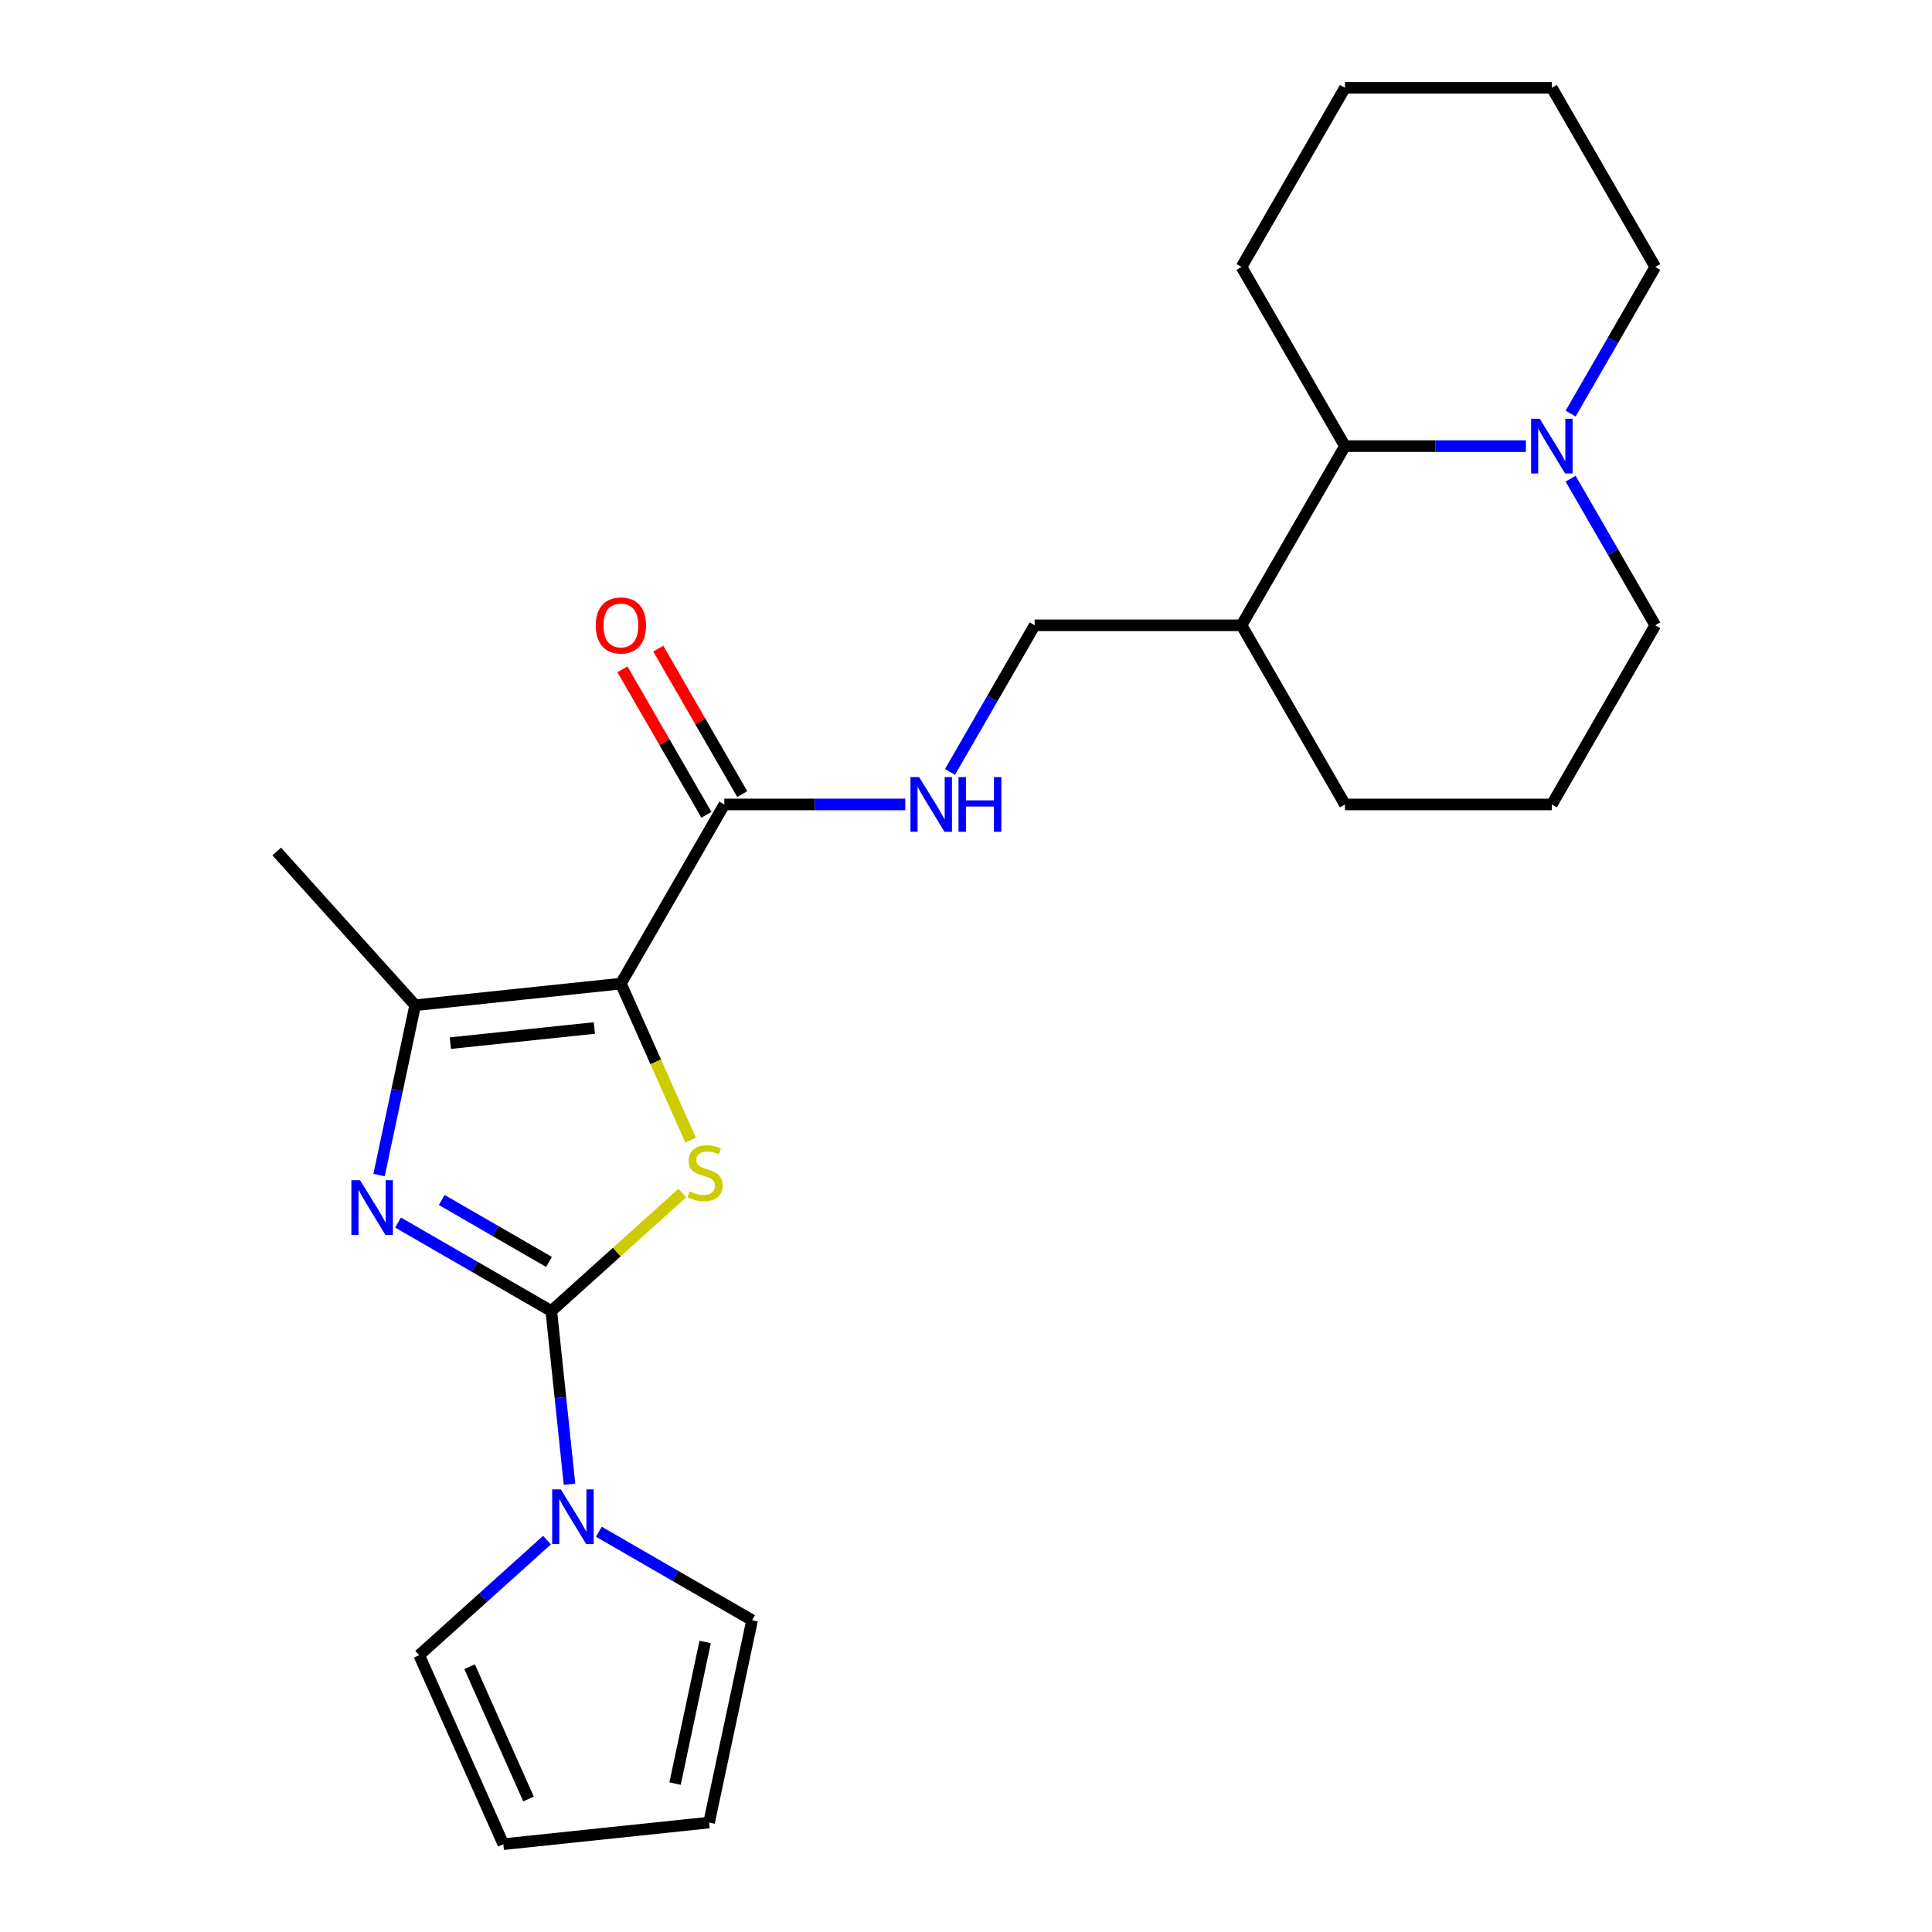 <?xml version='1.0' encoding='iso-8859-1'?>
<svg version='1.1' baseProfile='full'
              xmlns='http://www.w3.org/2000/svg'
                      xmlns:rdkit='http://www.rdkit.org/xml'
                      xmlns:xlink='http://www.w3.org/1999/xlink'
                  xml:space='preserve'
width='1000px' height='1000px' viewBox='0 0 1000 1000'>
<!-- END OF HEADER -->
<rect style='opacity:1.0;fill:#FFFFFF;stroke:none' width='1000' height='1000' x='0' y='0'> </rect>
<path class='bond-1' d='M 285.354,678.585 L 319.262,648.053' style='fill:none;fill-rule:evenodd;stroke:#000000;stroke-width:6px;stroke-linecap:butt;stroke-linejoin:miter;stroke-opacity:1' />
<path class='bond-1' d='M 319.262,648.053 L 353.171,617.522' style='fill:none;fill-rule:evenodd;stroke:#CCCC00;stroke-width:6px;stroke-linecap:butt;stroke-linejoin:miter;stroke-opacity:1' />
<path class='bond-2' d='M 285.354,678.585 L 245.696,655.688' style='fill:none;fill-rule:evenodd;stroke:#000000;stroke-width:6px;stroke-linecap:butt;stroke-linejoin:miter;stroke-opacity:1' />
<path class='bond-2' d='M 245.696,655.688 L 206.039,632.792' style='fill:none;fill-rule:evenodd;stroke:#0000FF;stroke-width:6px;stroke-linecap:butt;stroke-linejoin:miter;stroke-opacity:1' />
<path class='bond-2' d='M 284.164,653.169 L 256.404,637.142' style='fill:none;fill-rule:evenodd;stroke:#000000;stroke-width:6px;stroke-linecap:butt;stroke-linejoin:miter;stroke-opacity:1' />
<path class='bond-2' d='M 256.404,637.142 L 228.644,621.115' style='fill:none;fill-rule:evenodd;stroke:#0000FF;stroke-width:6px;stroke-linecap:butt;stroke-linejoin:miter;stroke-opacity:1' />
<path class='bond-4' d='M 285.354,678.585 L 290.065,723.412' style='fill:none;fill-rule:evenodd;stroke:#000000;stroke-width:6px;stroke-linecap:butt;stroke-linejoin:miter;stroke-opacity:1' />
<path class='bond-4' d='M 290.065,723.412 L 294.777,768.239' style='fill:none;fill-rule:evenodd;stroke:#0000FF;stroke-width:6px;stroke-linecap:butt;stroke-linejoin:miter;stroke-opacity:1' />
<path class='bond-0' d='M 321.376,509.115 L 339.413,549.627' style='fill:none;fill-rule:evenodd;stroke:#000000;stroke-width:6px;stroke-linecap:butt;stroke-linejoin:miter;stroke-opacity:1' />
<path class='bond-0' d='M 339.413,549.627 L 357.45,590.139' style='fill:none;fill-rule:evenodd;stroke:#CCCC00;stroke-width:6px;stroke-linecap:butt;stroke-linejoin:miter;stroke-opacity:1' />
<path class='bond-5' d='M 321.376,509.115 L 374.914,416.383' style='fill:none;fill-rule:evenodd;stroke:#000000;stroke-width:6px;stroke-linecap:butt;stroke-linejoin:miter;stroke-opacity:1' />
<path class='bond-24' d='M 321.376,509.115 L 214.884,520.308' style='fill:none;fill-rule:evenodd;stroke:#000000;stroke-width:6px;stroke-linecap:butt;stroke-linejoin:miter;stroke-opacity:1' />
<path class='bond-24' d='M 307.64,532.092 L 233.097,539.927' style='fill:none;fill-rule:evenodd;stroke:#000000;stroke-width:6px;stroke-linecap:butt;stroke-linejoin:miter;stroke-opacity:1' />
<path class='bond-3' d='M 196.2,608.209 L 205.542,564.258' style='fill:none;fill-rule:evenodd;stroke:#0000FF;stroke-width:6px;stroke-linecap:butt;stroke-linejoin:miter;stroke-opacity:1' />
<path class='bond-3' d='M 205.542,564.258 L 214.884,520.308' style='fill:none;fill-rule:evenodd;stroke:#000000;stroke-width:6px;stroke-linecap:butt;stroke-linejoin:miter;stroke-opacity:1' />
<path class='bond-16' d='M 214.884,520.308 L 143.235,440.734' style='fill:none;fill-rule:evenodd;stroke:#000000;stroke-width:6px;stroke-linecap:butt;stroke-linejoin:miter;stroke-opacity:1' />
<path class='bond-10' d='M 309.963,792.822 L 349.621,815.719' style='fill:none;fill-rule:evenodd;stroke:#0000FF;stroke-width:6px;stroke-linecap:butt;stroke-linejoin:miter;stroke-opacity:1' />
<path class='bond-10' d='M 349.621,815.719 L 389.279,838.615' style='fill:none;fill-rule:evenodd;stroke:#000000;stroke-width:6px;stroke-linecap:butt;stroke-linejoin:miter;stroke-opacity:1' />
<path class='bond-11' d='M 283.129,797.157 L 250.051,826.941' style='fill:none;fill-rule:evenodd;stroke:#0000FF;stroke-width:6px;stroke-linecap:butt;stroke-linejoin:miter;stroke-opacity:1' />
<path class='bond-11' d='M 250.051,826.941 L 216.972,856.725' style='fill:none;fill-rule:evenodd;stroke:#000000;stroke-width:6px;stroke-linecap:butt;stroke-linejoin:miter;stroke-opacity:1' />
<path class='bond-8' d='M 374.914,416.383 L 421.745,416.383' style='fill:none;fill-rule:evenodd;stroke:#000000;stroke-width:6px;stroke-linecap:butt;stroke-linejoin:miter;stroke-opacity:1' />
<path class='bond-8' d='M 421.745,416.383 L 468.575,416.383' style='fill:none;fill-rule:evenodd;stroke:#0000FF;stroke-width:6px;stroke-linecap:butt;stroke-linejoin:miter;stroke-opacity:1' />
<path class='bond-13' d='M 384.188,411.029 L 362.452,373.382' style='fill:none;fill-rule:evenodd;stroke:#000000;stroke-width:6px;stroke-linecap:butt;stroke-linejoin:miter;stroke-opacity:1' />
<path class='bond-13' d='M 362.452,373.382 L 340.716,335.734' style='fill:none;fill-rule:evenodd;stroke:#FF0000;stroke-width:6px;stroke-linecap:butt;stroke-linejoin:miter;stroke-opacity:1' />
<path class='bond-13' d='M 365.641,421.737 L 343.905,384.089' style='fill:none;fill-rule:evenodd;stroke:#000000;stroke-width:6px;stroke-linecap:butt;stroke-linejoin:miter;stroke-opacity:1' />
<path class='bond-13' d='M 343.905,384.089 L 322.17,346.442' style='fill:none;fill-rule:evenodd;stroke:#FF0000;stroke-width:6px;stroke-linecap:butt;stroke-linejoin:miter;stroke-opacity:1' />
<path class='bond-6' d='M 789.809,230.919 L 742.978,230.919' style='fill:none;fill-rule:evenodd;stroke:#0000FF;stroke-width:6px;stroke-linecap:butt;stroke-linejoin:miter;stroke-opacity:1' />
<path class='bond-6' d='M 742.978,230.919 L 696.148,230.919' style='fill:none;fill-rule:evenodd;stroke:#000000;stroke-width:6px;stroke-linecap:butt;stroke-linejoin:miter;stroke-opacity:1' />
<path class='bond-18' d='M 812.947,214.082 L 834.856,176.134' style='fill:none;fill-rule:evenodd;stroke:#0000FF;stroke-width:6px;stroke-linecap:butt;stroke-linejoin:miter;stroke-opacity:1' />
<path class='bond-18' d='M 834.856,176.134 L 856.765,138.187' style='fill:none;fill-rule:evenodd;stroke:#000000;stroke-width:6px;stroke-linecap:butt;stroke-linejoin:miter;stroke-opacity:1' />
<path class='bond-26' d='M 812.947,247.756 L 834.856,285.703' style='fill:none;fill-rule:evenodd;stroke:#0000FF;stroke-width:6px;stroke-linecap:butt;stroke-linejoin:miter;stroke-opacity:1' />
<path class='bond-26' d='M 834.856,285.703 L 856.765,323.651' style='fill:none;fill-rule:evenodd;stroke:#000000;stroke-width:6px;stroke-linecap:butt;stroke-linejoin:miter;stroke-opacity:1' />
<path class='bond-7' d='M 696.148,230.919 L 642.609,323.651' style='fill:none;fill-rule:evenodd;stroke:#000000;stroke-width:6px;stroke-linecap:butt;stroke-linejoin:miter;stroke-opacity:1' />
<path class='bond-21' d='M 696.148,230.919 L 642.609,138.187' style='fill:none;fill-rule:evenodd;stroke:#000000;stroke-width:6px;stroke-linecap:butt;stroke-linejoin:miter;stroke-opacity:1' />
<path class='bond-12' d='M 491.713,399.546 L 513.622,361.599' style='fill:none;fill-rule:evenodd;stroke:#0000FF;stroke-width:6px;stroke-linecap:butt;stroke-linejoin:miter;stroke-opacity:1' />
<path class='bond-12' d='M 513.622,361.599 L 535.531,323.651' style='fill:none;fill-rule:evenodd;stroke:#000000;stroke-width:6px;stroke-linecap:butt;stroke-linejoin:miter;stroke-opacity:1' />
<path class='bond-9' d='M 642.609,323.651 L 535.531,323.651' style='fill:none;fill-rule:evenodd;stroke:#000000;stroke-width:6px;stroke-linecap:butt;stroke-linejoin:miter;stroke-opacity:1' />
<path class='bond-20' d='M 642.609,323.651 L 696.148,416.383' style='fill:none;fill-rule:evenodd;stroke:#000000;stroke-width:6px;stroke-linecap:butt;stroke-linejoin:miter;stroke-opacity:1' />
<path class='bond-15' d='M 389.279,838.615 L 367.016,943.353' style='fill:none;fill-rule:evenodd;stroke:#000000;stroke-width:6px;stroke-linecap:butt;stroke-linejoin:miter;stroke-opacity:1' />
<path class='bond-15' d='M 364.992,849.873 L 349.408,923.19' style='fill:none;fill-rule:evenodd;stroke:#000000;stroke-width:6px;stroke-linecap:butt;stroke-linejoin:miter;stroke-opacity:1' />
<path class='bond-14' d='M 216.972,856.725 L 260.525,954.545' style='fill:none;fill-rule:evenodd;stroke:#000000;stroke-width:6px;stroke-linecap:butt;stroke-linejoin:miter;stroke-opacity:1' />
<path class='bond-14' d='M 243.069,862.688 L 273.556,931.162' style='fill:none;fill-rule:evenodd;stroke:#000000;stroke-width:6px;stroke-linecap:butt;stroke-linejoin:miter;stroke-opacity:1' />
<path class='bond-25' d='M 260.525,954.545 L 367.016,943.353' style='fill:none;fill-rule:evenodd;stroke:#000000;stroke-width:6px;stroke-linecap:butt;stroke-linejoin:miter;stroke-opacity:1' />
<path class='bond-17' d='M 856.765,323.651 L 803.226,416.383' style='fill:none;fill-rule:evenodd;stroke:#000000;stroke-width:6px;stroke-linecap:butt;stroke-linejoin:miter;stroke-opacity:1' />
<path class='bond-27' d='M 856.765,138.187 L 803.226,45.455' style='fill:none;fill-rule:evenodd;stroke:#000000;stroke-width:6px;stroke-linecap:butt;stroke-linejoin:miter;stroke-opacity:1' />
<path class='bond-19' d='M 803.226,416.383 L 696.148,416.383' style='fill:none;fill-rule:evenodd;stroke:#000000;stroke-width:6px;stroke-linecap:butt;stroke-linejoin:miter;stroke-opacity:1' />
<path class='bond-23' d='M 642.609,138.187 L 696.148,45.455' style='fill:none;fill-rule:evenodd;stroke:#000000;stroke-width:6px;stroke-linecap:butt;stroke-linejoin:miter;stroke-opacity:1' />
<path class='bond-22' d='M 803.226,45.455 L 696.148,45.455' style='fill:none;fill-rule:evenodd;stroke:#000000;stroke-width:6px;stroke-linecap:butt;stroke-linejoin:miter;stroke-opacity:1' />
<path  class='atom-2' d='M 356.928 616.656
Q 357.248 616.776, 358.568 617.336
Q 359.888 617.896, 361.328 618.256
Q 362.808 618.576, 364.248 618.576
Q 366.928 618.576, 368.488 617.296
Q 370.048 615.976, 370.048 613.696
Q 370.048 612.136, 369.248 611.176
Q 368.488 610.216, 367.288 609.696
Q 366.088 609.176, 364.088 608.576
Q 361.568 607.816, 360.048 607.096
Q 358.568 606.376, 357.488 604.856
Q 356.448 603.336, 356.448 600.776
Q 356.448 597.216, 358.848 595.016
Q 361.288 592.816, 366.088 592.816
Q 369.368 592.816, 373.088 594.376
L 372.168 597.456
Q 368.768 596.056, 366.208 596.056
Q 363.448 596.056, 361.928 597.216
Q 360.408 598.336, 360.448 600.296
Q 360.448 601.816, 361.208 602.736
Q 362.008 603.656, 363.128 604.176
Q 364.288 604.696, 366.208 605.296
Q 368.768 606.096, 370.288 606.896
Q 371.808 607.696, 372.888 609.336
Q 374.008 610.936, 374.008 613.696
Q 374.008 617.616, 371.368 619.736
Q 368.768 621.816, 364.408 621.816
Q 361.888 621.816, 359.968 621.256
Q 358.088 620.736, 355.848 619.816
L 356.928 616.656
' fill='#CCCC00'/>
<path  class='atom-3' d='M 186.362 610.886
L 195.642 625.886
Q 196.562 627.366, 198.042 630.046
Q 199.522 632.726, 199.602 632.886
L 199.602 610.886
L 203.362 610.886
L 203.362 639.206
L 199.482 639.206
L 189.522 622.806
Q 188.362 620.886, 187.122 618.686
Q 185.922 616.486, 185.562 615.806
L 185.562 639.206
L 181.882 639.206
L 181.882 610.886
L 186.362 610.886
' fill='#0000FF'/>
<path  class='atom-5' d='M 290.286 770.916
L 299.566 785.916
Q 300.486 787.396, 301.966 790.076
Q 303.446 792.756, 303.526 792.916
L 303.526 770.916
L 307.286 770.916
L 307.286 799.236
L 303.406 799.236
L 293.446 782.836
Q 292.286 780.916, 291.046 778.716
Q 289.846 776.516, 289.486 775.836
L 289.486 799.236
L 285.806 799.236
L 285.806 770.916
L 290.286 770.916
' fill='#0000FF'/>
<path  class='atom-7' d='M 796.966 216.759
L 806.246 231.759
Q 807.166 233.239, 808.646 235.919
Q 810.126 238.599, 810.206 238.759
L 810.206 216.759
L 813.966 216.759
L 813.966 245.079
L 810.086 245.079
L 800.126 228.679
Q 798.966 226.759, 797.726 224.559
Q 796.526 222.359, 796.166 221.679
L 796.166 245.079
L 792.486 245.079
L 792.486 216.759
L 796.966 216.759
' fill='#0000FF'/>
<path  class='atom-9' d='M 475.732 402.223
L 485.012 417.223
Q 485.932 418.703, 487.412 421.383
Q 488.892 424.063, 488.972 424.223
L 488.972 402.223
L 492.732 402.223
L 492.732 430.543
L 488.852 430.543
L 478.892 414.143
Q 477.732 412.223, 476.492 410.023
Q 475.292 407.823, 474.932 407.143
L 474.932 430.543
L 471.252 430.543
L 471.252 402.223
L 475.732 402.223
' fill='#0000FF'/>
<path  class='atom-9' d='M 496.132 402.223
L 499.972 402.223
L 499.972 414.263
L 514.452 414.263
L 514.452 402.223
L 518.292 402.223
L 518.292 430.543
L 514.452 430.543
L 514.452 417.463
L 499.972 417.463
L 499.972 430.543
L 496.132 430.543
L 496.132 402.223
' fill='#0000FF'/>
<path  class='atom-14' d='M 308.376 323.731
Q 308.376 316.931, 311.736 313.131
Q 315.096 309.331, 321.376 309.331
Q 327.656 309.331, 331.016 313.131
Q 334.376 316.931, 334.376 323.731
Q 334.376 330.611, 330.976 334.531
Q 327.576 338.411, 321.376 338.411
Q 315.136 338.411, 311.736 334.531
Q 308.376 330.651, 308.376 323.731
M 321.376 335.211
Q 325.696 335.211, 328.016 332.331
Q 330.376 329.411, 330.376 323.731
Q 330.376 318.171, 328.016 315.371
Q 325.696 312.531, 321.376 312.531
Q 317.056 312.531, 314.696 315.331
Q 312.376 318.131, 312.376 323.731
Q 312.376 329.451, 314.696 332.331
Q 317.056 335.211, 321.376 335.211
' fill='#FF0000'/>
</svg>
